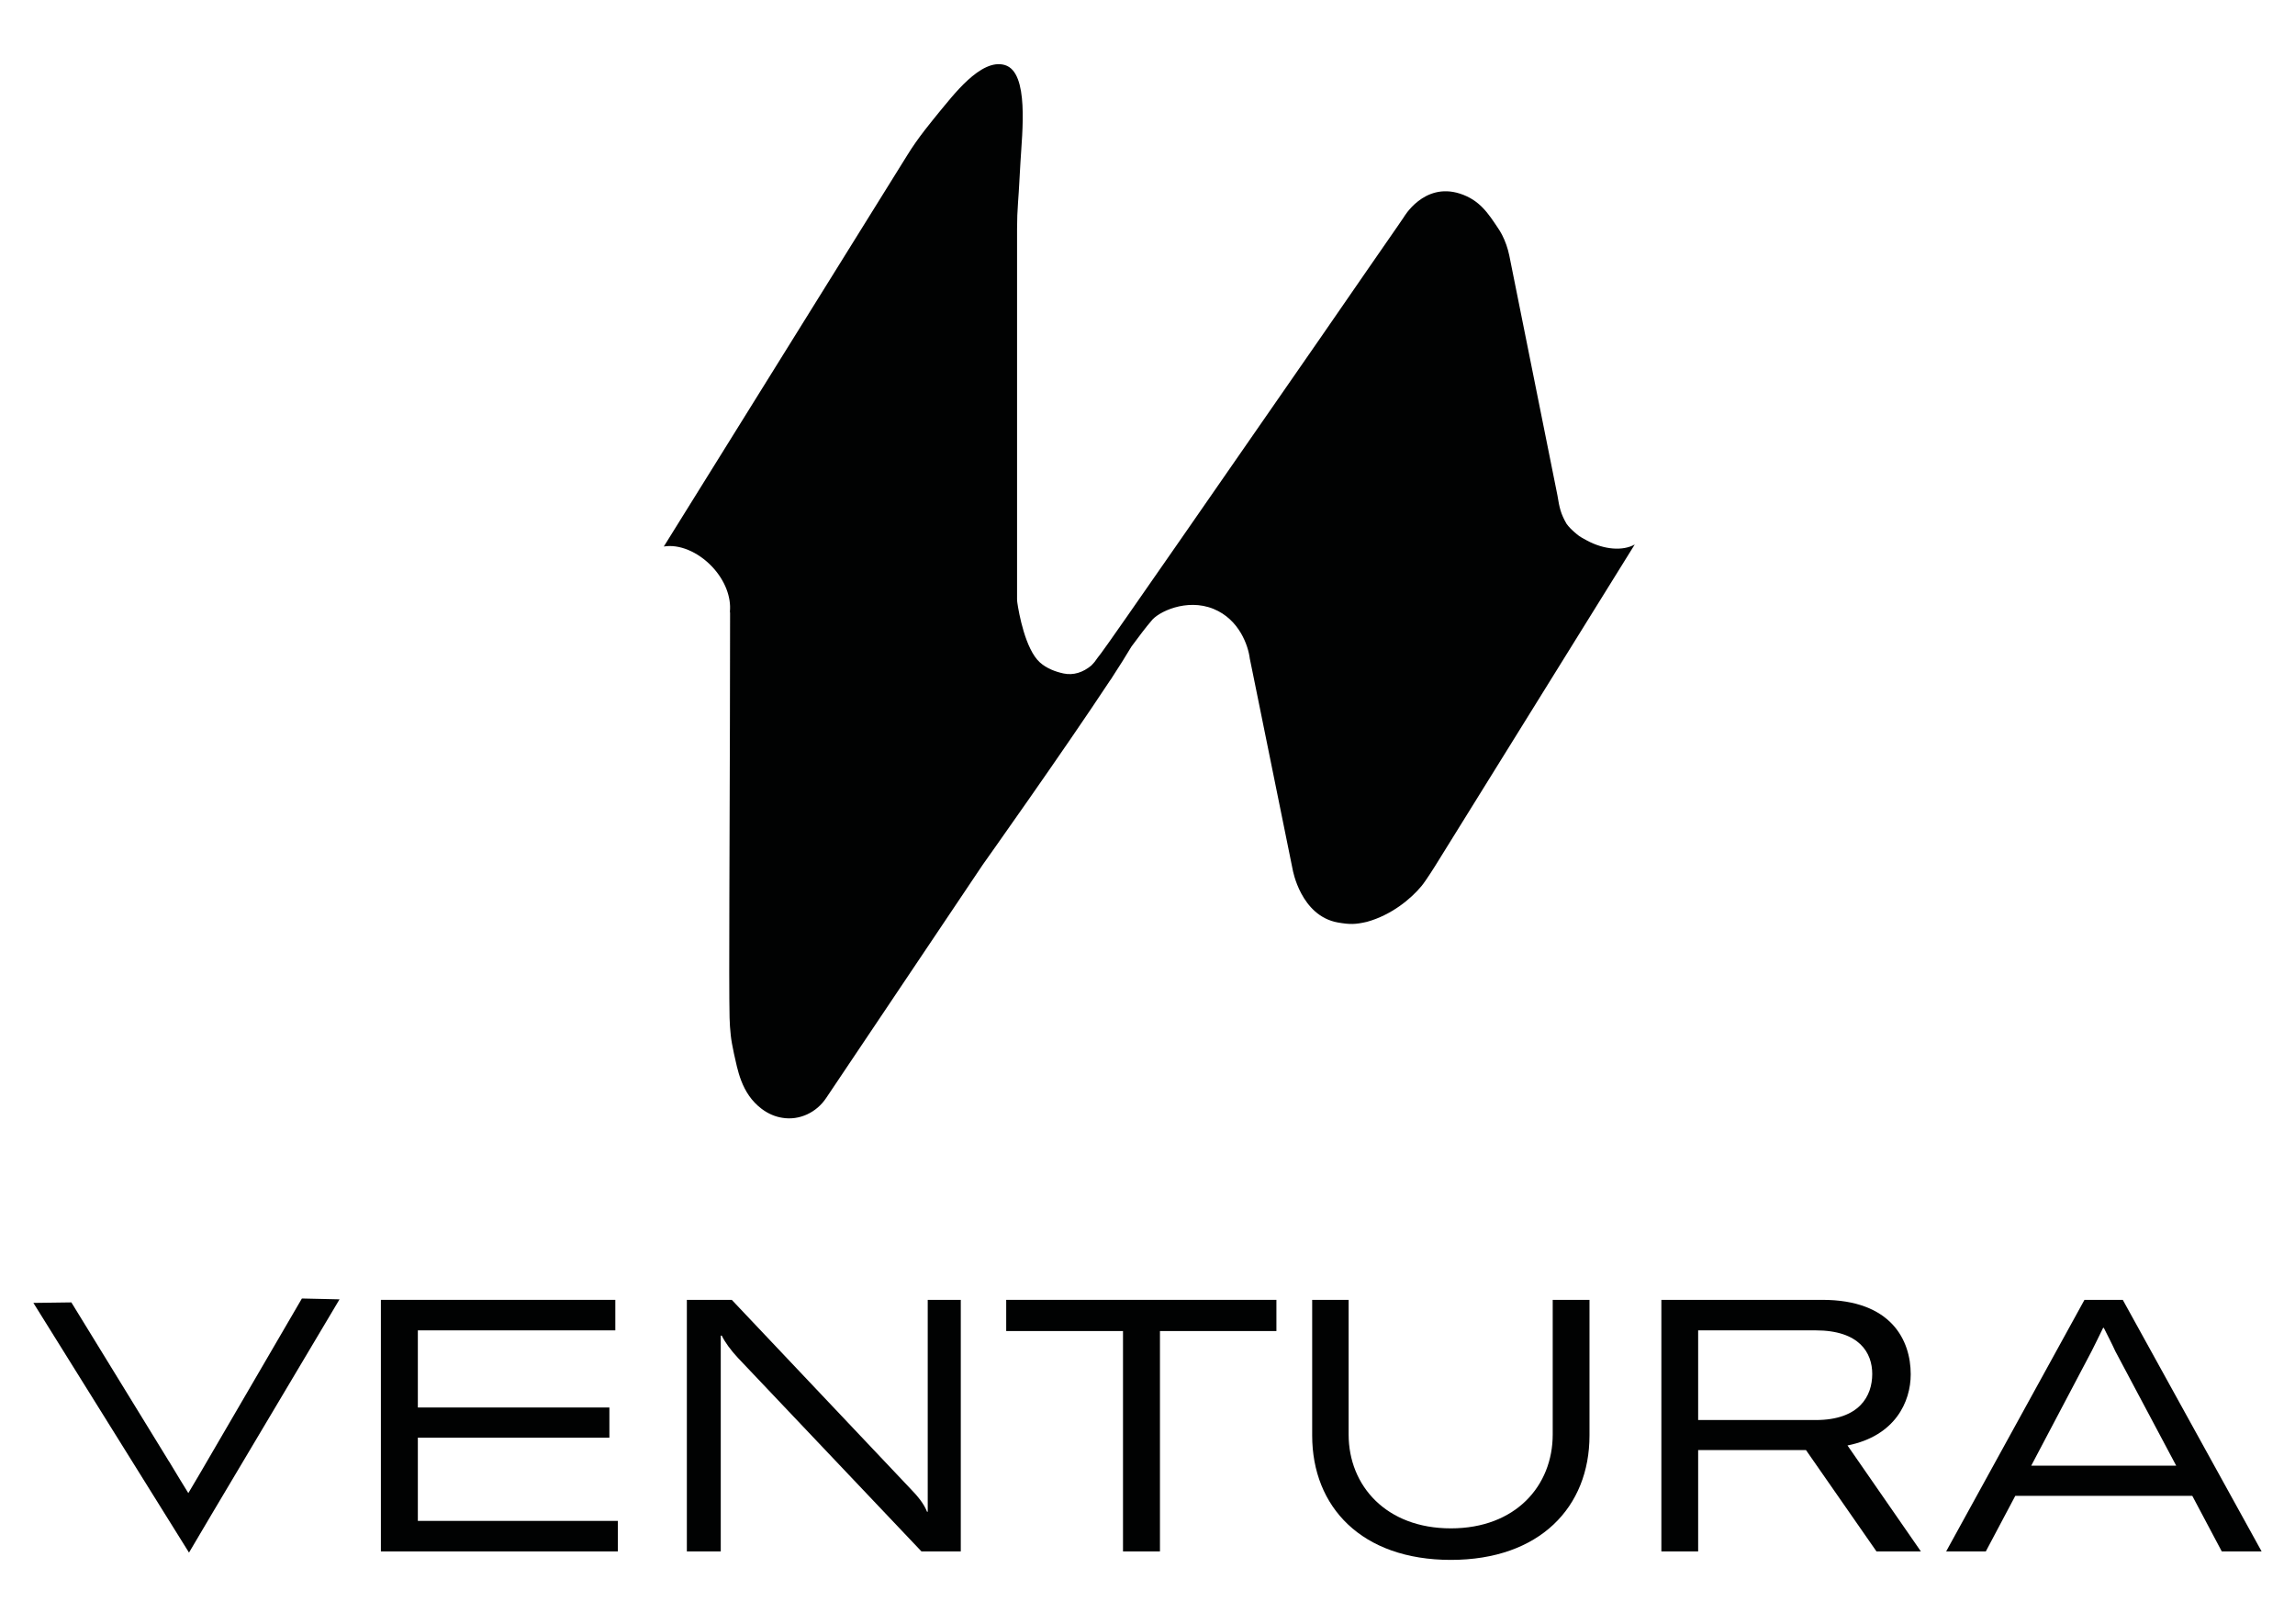 <?xml version="1.0" encoding="utf-8"?>
<!-- Generator: Adobe Illustrator 24.1.3, SVG Export Plug-In . SVG Version: 6.00 Build 0)  -->
<svg version="1.1" id="Layer_1" xmlns="http://www.w3.org/2000/svg" xmlns:xlink="http://www.w3.org/1999/xlink" x="0px"
	y="0px" viewBox="0 0 1353.9 958" style="enable-background:new 0 0 1353.9 958;" xml:space="preserve">
	<style type="text/css">
		.st0 {
			fill: #132034;
		}

		.st1 {
			fill: #FFFFFF;
		}

		.st2 {
			fill: #C6CDDA;
		}

		.st3 {
			fill: #010202;
		}

		@media (prefered-color-scheme: dark) {
			.st2 {
				fill: #132034;
			}

			.st3 {
				fill: #FFFFFF;
			}

			.st0 {
				fill: #C6CDDA;
			}

			.st1 {
				fill: #010202;
			}
		}
	</style>
	<ellipse class="st0" cx="492.3" cy="347.9" rx="0.1" ry="0.6" />
	<g>
		<g>
			<g>
				<path class="st3" d="M936.1,318.8c-2.3-1.3-3.9-2-5.8-3.6c-0.3-0.2-1.1-0.9-1.4-1.2c-1.6-1.4-3.5-3.2-4.8-5.1
				c-3.3-5.8-4.1-9.1-5.3-16.6c-0.4-1.8-0.8-3.8-1.2-6c-7.2-35.6-23.3-115.9-27.2-135.5c-0.9-4.3-2.3-8.4-4.3-12.3
				c-0.4-0.7-0.8-1.5-1.3-2.3c-0.4-0.6-0.7-1-1.1-1.7c-5.7-8.5-10.7-16.5-22.5-20.3c-21.3-6.8-33.1,14-33.1,14s-1.4,2-3.7,5.4
				c-7.2,10.4-24.2,34.9-44.8,64.8C728.2,272.5,654,379.7,649.6,385.3c-1.4,1.8-2.7,3.5-3.8,5.1c-0.6,0.8-1.4,1.5-2,2.2
				c-4.9,4.1-10.6,5.9-16.3,4.7c-4.8-1-10.1-3-14-6.5c-8.7-7.8-12.5-29.6-13.3-35c-0.1-0.8-0.2-1.5-0.2-2.3l0-218.6
				c0-5.3,0.2-10.6,0.6-15.9c0.6-7.6,0.9-15.6,1.4-23.3c1-17.6,5.2-52.9-9.1-57.3c-14.3-4.4-31.2,18.7-38.9,27.8
				c-1.8,2.1-5.2,6.5-8.4,10.5c-3.7,4.8-7.2,9.7-10.4,14.9L391.6,322.4c8.9-1.5,20,2.9,28.6,12c7.6,8.1,11.2,18,10.4,26.3
				c0.1,0.5,0.1,1,0.1,1c0,0.2,0,28.5-0.1,65.8c-0.1,63.1-0.7,151.8-0.2,172.8c0.1,3.7,0.3,6.7,0.7,10.4c0.3,2.9,1,6.7,1.9,10.9
				c2.1,8.9,4.1,23.3,16.3,32.5c4.1,3.1,8.3,4.7,12.2,5.3c10.1,1.7,20.2-3.1,25.9-11.7l92.3-137.5c0,0,47.4-66.7,75.1-108.7l0.8-1.1
				l0.1-0.2c4.7-7.2,8.7-13.6,11.8-18.8c4.9-6.6,8.5-11.4,11.7-15.1c3.8-5.2,20.8-13.6,36.7-7.1c15.2,6.2,20.5,21.7,21.4,29.3
				l1.7,8.3l23.6,116.2c0,0,4.7,27.3,26.7,31.2c7,1.2,10.2,1.2,17.1-0.4c14.5-4,26-13.6,32.2-21.1c2.5-3,8-11.7,10.3-15.5l115.5-186
				C957.5,325.1,946.4,324.4,936.1,318.8z" />
			</g>
		</g>
		<g>
			<g>
				<path class="st3" d="M246.5,897.2h118v18H224.7V766.8H363v18H246.5v45.5h113v17.8h-113V897.2z" />
				<path class="st3" d="M405.2,915.2V766.8h26.5L536.9,878c4.7,4.8,8.2,9.2,10,13.8h0.4v-18v-107h19.5v148.4h-23.2L435.4,801.1
				c-4.3-4.6-7.8-9.4-9.6-13.2h-0.6v16.5v110.8H405.2z" />
				<path class="st3" d="M753,766.8v18.4h-68.7v130h-21.8v-130h-68.9v-18.4H753z" />
				<path class="st3" d="M774.1,766.8h21.5v79.4c0,30.3,22.2,55.4,60.3,55.4c38.2,0,60.1-25.1,60.1-55.4v-79.4h21.7v80
				c0,42.2-29.3,73.4-81.8,73.4c-52.7,0-81.8-31.3-81.8-73.4V766.8z" />
				<path class="st3" d="M1107,915.2l-41.6-59.8h-63.6v59.8h-21.7V766.8h95c40.6,0,52.1,23.8,52.1,43.9c0,16.3-9.2,36.4-37.3,42
				l43.3,62.5H1107z M1001.8,784.8v52.9h69.3c25.9,0,33.4-14.2,33.4-27.2c0-12.3-7.4-25.7-33.4-25.7H1001.8z" />
				<path class="st3" d="M1310.7,915.2l-17.4-32.8h-104.4l-17.4,32.8h-23.4l81.6-148.4h22.6l81.9,148.4H1310.7z M1198.3,864.6h85.5
				l-35.9-67.5c-1.6-3.6-4.7-9.6-6.8-13.8h-0.4c-2.1,4.2-4.9,10.2-6.8,13.8L1198.3,864.6z" />
			</g>
			<path class="st3" d="M111.5,915.9L19.7,768.6l22.4-0.3l56.6,92.2c0.3,0.5,0.8,1.4,1.2,1.9c2.7,4.5,9.9,16.4,11.2,18.4l1.9-3.2
			c1.2-2.1,3.3-5.6,5.2-8.8l59.9-102.8l22.2,0.5l-75.5,126.9L111.5,915.9z" />
		</g>
	</g>
</svg>